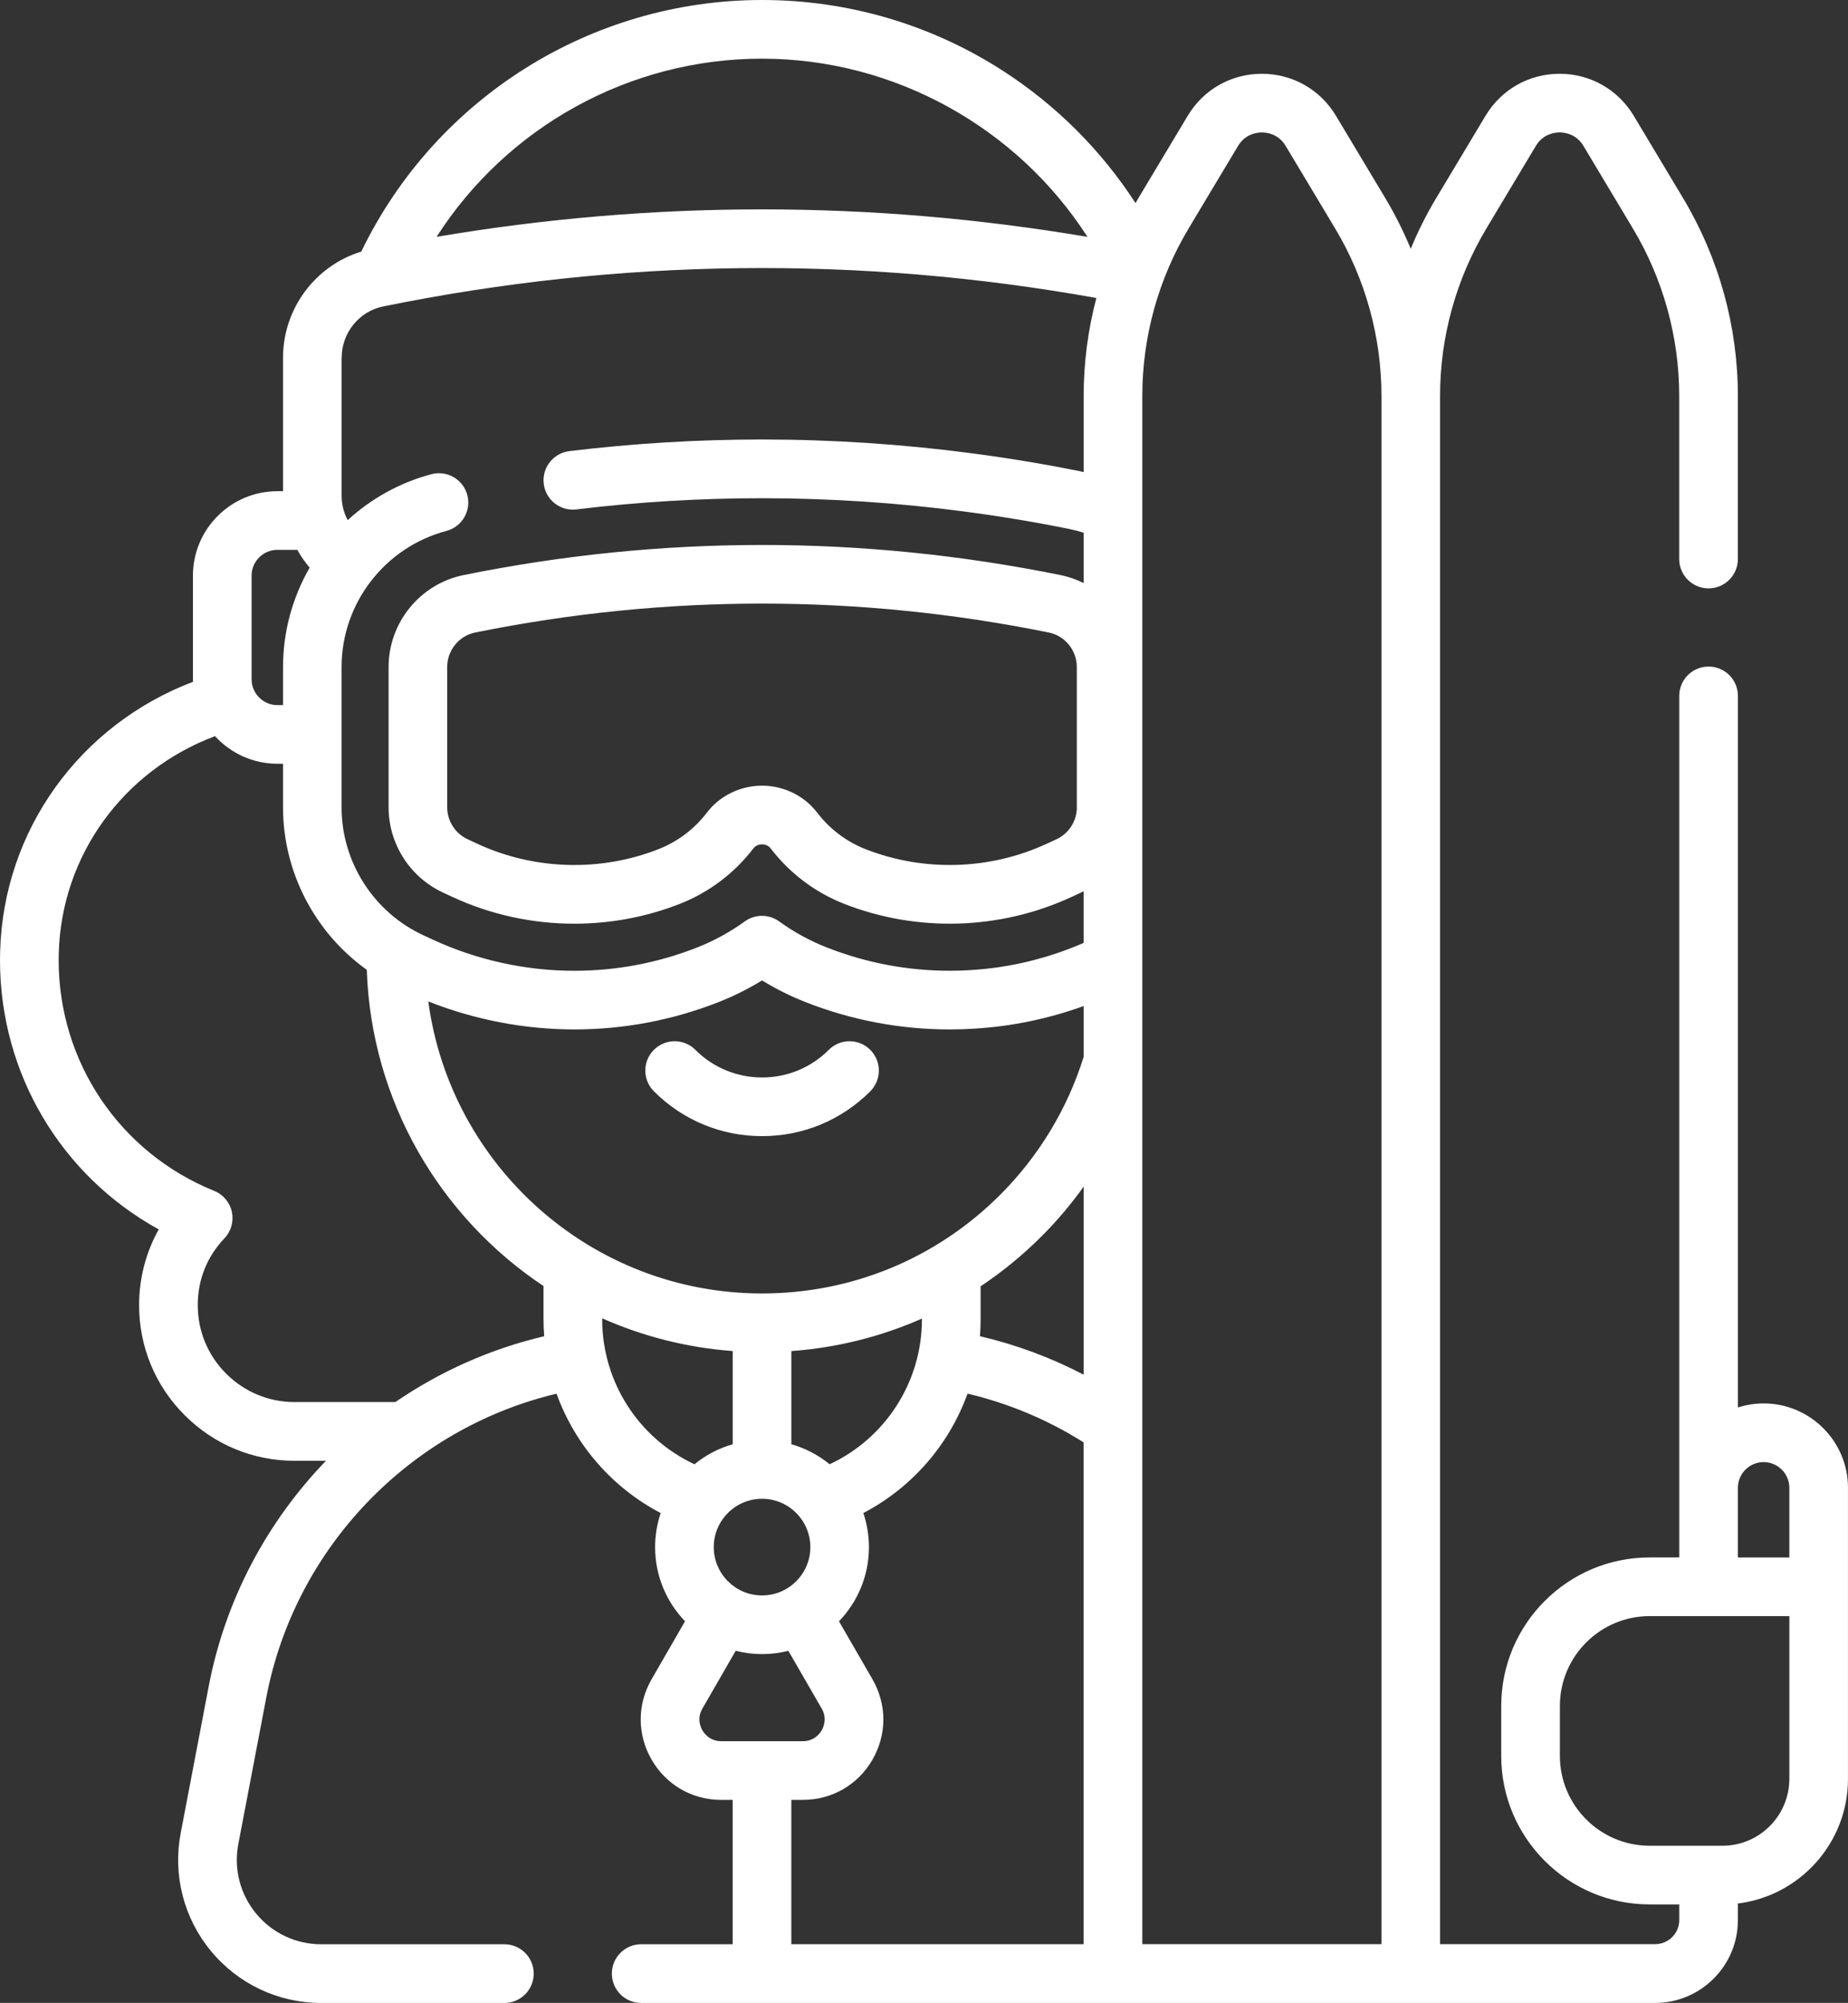 <?xml version="1.0" encoding="UTF-8"?>
<svg id="Warstwa_2" data-name="Warstwa 2" xmlns="http://www.w3.org/2000/svg" viewBox="0 0 650.85 704.97">
  <rect x="0" y="0" width="650.85" height="704.97" fill="#333333" stroke="none"/>
  <defs>
    <style>
      .cls-1 {
        fill: #fff;
      }
    </style>
  </defs>
  <g id="Warstwa_1-2" data-name="Warstwa 1">
    <g>
      <path class="cls-1" d="M306.5,384.11c4.03-4.03,4.03-10.57,0-14.6-4.03-4.03-10.57-4.03-14.6,0-6.28,6.28-14.62,9.73-23.5,9.73s-17.22-3.46-23.5-9.73c-4.03-4.03-10.57-4.03-14.6,0s-4.03,10.57,0,14.6c10.18,10.18,23.71,15.78,38.11,15.78s27.92-5.61,38.1-15.78Z"/>
      <path class="cls-1" d="M650.85,523.68c0-16.38-13.33-29.71-29.71-29.71-3.16,0-6.2.51-9.06,1.42v-250.45c0-5.7-4.62-10.33-10.33-10.33s-10.33,4.62-10.33,10.33v303.24h-10.45c-28.81,0-52.25,23.44-52.25,52.25v17.62c0,28.81,23.44,52.25,52.25,52.25h10.45v5.51c0,4.68-3.81,8.48-8.5,8.48h-75.74V139.33c0-20.75,5.65-41.13,16.33-58.94l17.4-29.03c2.57-4.29,6.72-4.75,8.38-4.75h0c1.67,0,5.82.46,8.39,4.75l17.39,29.03c10.69,17.82,16.33,38.22,16.33,58.98v57.39c0,5.7,4.62,10.33,10.33,10.33s10.33-4.62,10.33-10.33v-57.39c0-24.5-6.67-48.57-19.27-69.59l-17.4-29.03c-5.56-9.26-15.31-14.78-26.1-14.78h-.01c-10.79,0-20.54,5.53-26.09,14.78l-17.4,29.02c-3.43,5.72-6.41,11.68-8.94,17.8-2.54-6.12-5.51-12.08-8.94-17.8l-17.4-29.02c-5.55-9.26-15.31-14.78-26.1-14.78s-20.55,5.53-26.1,14.78l-17.4,29.02c-.34.56-.66,1.14-.99,1.71-12.07-18.6-27.98-34.51-46.81-46.63C327.86,8.59,298.56,0,268.39,0c-60.23,0-115.06,34.59-141.15,88.55-16.17,4.94-27.56,20.09-27.56,37.33v47.01h-1.98c-16.41,0-29.75,13.34-29.75,29.74v36.46c0,.3.01.59.02.89C28.16,255.1,1.26,292.12.05,334.81c-.03,1.05-.05,2.08-.05,3.13,0,39.95,21.56,75.88,55.9,94.78-4.51,8.08-6.91,17.21-6.91,26.66,0,14.64,5.7,28.39,16.04,38.72,10.34,10.35,24.1,16.06,38.74,16.06h11.03c-20.73,21.47-35.44,48.82-41.28,79.31l-9.87,51.67c-2.84,14.8,1.04,29.94,10.64,41.56,9.6,11.62,23.76,18.29,38.83,18.29h64.52c5.7,0,10.33-4.62,10.33-10.33s-4.62-10.33-10.33-10.33h-64.52c-8.89,0-17.24-3.93-22.91-10.79-5.66-6.85-7.95-15.78-6.27-24.52l9.87-51.67c10.08-52.65,50.6-94.54,102.2-106.81,6.49,17.93,19.49,33.02,36.68,42.01-1.27,3.77-1.97,7.81-1.97,12,0,10.12,4.02,19.32,10.54,26.09l-11.78,20.42c-5.11,8.87-5.11,19.45.02,28.31,5.12,8.86,14.28,14.14,24.5,14.14h4.05v50.81h-32.23c-5.7,0-10.33,4.62-10.33,10.33s4.62,10.33,10.33,10.33h357.1c16.07-.01,29.15-13.08,29.15-29.15v-5.85c21.82-2.69,38.77-21.32,38.77-43.85v-53.83h0v-48.6ZM418.63,80.39l17.4-29.02c2.57-4.29,6.72-4.75,8.39-4.75s5.82.46,8.39,4.75l17.4,29.02c10.68,17.8,16.32,38.18,16.33,58.94v544.97h-84.23V139.37c0-20.77,5.65-41.17,16.33-58.98h0ZM251.38,544.54c0-9.38,7.63-17.01,17.01-17.01s17.01,7.63,17.01,17.01-7.63,17.01-17.01,17.01-17.01-7.63-17.01-17.01ZM150.84,352.48c16.31,6.46,33.93,9.85,51.41,9.85s34.52-3.23,50.76-9.59c5.34-2.09,10.48-4.66,15.38-7.66,4.89,3,10.04,5.57,15.38,7.66,16.24,6.37,33.32,9.59,50.76,9.59,2.99,0,5.94-.1,8.7-.28,13.14-.79,26.01-3.47,38.42-7.95v17.89c-5.68,18.22-15.81,34.97-29.38,48.53-22.4,22.4-52.2,34.74-83.89,34.74-60.03,0-109.76-44.84-117.54-102.78ZM292.19,515.38c-3.91-3.2-8.49-5.62-13.48-7.05v-32.79c16.05-1.17,31.56-5.06,45.99-11.44v.22c0,22.09-12.84,41.9-32.52,51.06ZM345.36,464.31v-11.56c7.65-5.1,14.86-10.99,21.51-17.64,5.41-5.4,10.34-11.25,14.78-17.44v66.18c-11.57-6.04-23.78-10.57-36.52-13.54.15-1.99.24-3.99.24-6.01h0ZM268.39,20.65c46.47,0,89.81,24.16,114.61,62.73-76.16-12.91-153.08-12.91-229.23-.02,24.76-38.64,67.81-62.71,114.62-62.71ZM120.34,125.87c0-8.7,6.13-16.27,14.56-18,83.31-16.98,167.77-17.97,251.23-2.98-2.95,11.21-4.48,22.79-4.48,34.48v26.79c-.33-.07-.65-.16-.98-.23-12.52-2.54-25.4-4.68-38.29-6.37-24.45-3.23-49.34-4.87-74-4.87-22.66,0-45.49,1.38-67.87,4.1-5.66.69-9.69,5.83-9.01,11.5.69,5.66,5.83,9.7,11.5,9.01,21.56-2.62,43.56-3.94,65.38-3.94,23.75,0,47.74,1.58,71.3,4.69,12.42,1.63,24.83,3.69,36.88,6.13,1.73.35,3.42.8,5.09,1.32v17.72c-2.54-1.27-5.27-2.23-8.15-2.81-69.75-14.13-140.48-14.13-210.22,0-15.31,3.1-26.42,16.72-26.42,32.38v49.37c0,12.83,7.52,24.6,19.16,29.99l3.38,1.57c13.51,6.26,28.19,9.4,42.88,9.4,12.62,0,25.26-2.32,37.16-6.99,10.26-4.02,19.23-10.79,25.93-19.56.66-.86,1.78-1.38,3.01-1.38s2.35.52,3.01,1.38c6.71,8.78,15.67,15.54,25.93,19.56,25.76,10.09,54.93,9.21,80.05-2.42l3.38-1.57c.3-.14.59-.3.89-.45v18.19c-12.68,5.5-26,8.73-39.73,9.56-2.41.16-4.83.24-7.4.24-14.85,0-29.4-2.75-43.23-8.17-5.99-2.34-11.66-5.44-16.87-9.2-3.61-2.61-8.49-2.61-12.1,0-5.22,3.77-10.89,6.87-16.86,9.21-13.83,5.42-28.37,8.17-43.23,8.17-17.06,0-34.28-3.79-49.8-10.97l-3.39-1.57c-17.45-8.09-28.73-25.75-28.73-44.99v-49.36c0-22.45,15.19-42.16,36.95-47.94,5.51-1.46,8.79-7.12,7.33-12.63-1.46-5.51-7.13-8.79-12.63-7.33-11.28,3-21.31,8.66-29.5,16.18-.51-.96-.94-1.97-1.27-3.01-.58-1.79-.87-3.67-.87-5.6v-48.58h0ZM379.26,284.15c0,4.81-2.82,9.23-7.19,11.25l-3.38,1.56c-20.02,9.27-43.29,9.98-63.83,1.93-6.74-2.64-12.64-7.09-17.06-12.87-4.54-5.94-11.8-9.49-19.42-9.49s-14.88,3.55-19.42,9.49c-4.41,5.78-10.31,10.23-17.06,12.87-20.54,8.05-43.81,7.35-63.83-1.93l-3.38-1.57c-4.36-2.02-7.19-6.44-7.19-11.25v-49.37c0-5.88,4.15-10.98,9.86-12.14,33.51-6.79,67.26-10.18,101.01-10.18s67.5,3.39,101.01,10.18c5.71,1.16,9.86,6.26,9.86,12.13v49.37ZM88.61,202.62c0-5.01,4.08-9.09,9.1-9.09h6.99c1.25,2.22,2.71,4.32,4.36,6.27-5.99,10.4-9.38,22.39-9.38,34.99v13.39h-1.97c-5.02,0-9.1-4.08-9.1-9.1v-36.46h0ZM139.25,493.49h-35.47c-9.12,0-17.69-3.55-24.14-10.01-6.45-6.43-9.99-15-9.99-24.11s3.34-17.14,9.4-23.52c2.35-2.48,3.33-5.96,2.61-9.3s-3.05-6.11-6.22-7.39c-33.28-13.47-54.78-45.35-54.78-81.23,0-.85.01-1.69.04-2.54.97-34.38,22.78-64.19,55.03-76.29,5.45,5.97,13.28,9.72,21.98,9.72h1.97v15.32c0,22.88,11.26,44.18,29.5,57.21,1.56,46.41,25.93,87.14,62.24,111.3v11.65c0,2.02.08,4.03.24,6.02-19.01,4.47-36.72,12.42-52.41,23.16h0ZM212.08,464.31v-.3c14.24,6.32,29.73,10.32,45.98,11.52v32.8c-4.99,1.43-9.56,3.85-13.47,7.05-19.67-9.16-32.51-28.97-32.51-51.06h0ZM247.38,609.03c-.67-1.15-2-4.2,0-7.66l11.73-20.33c2.97.75,6.08,1.16,9.28,1.16s6.3-.4,9.26-1.16l11.74,20.32c2,3.46.66,6.51,0,7.67-.66,1.15-2.64,3.82-6.62,3.82h-28.76c-3.98,0-5.96-2.67-6.62-3.82h0ZM278.71,633.51h4.05c10.23,0,19.39-5.29,24.51-14.14,5.12-8.86,5.12-19.45,0-28.32l-11.79-20.4c6.53-6.78,10.55-15.98,10.55-26.1,0-4.19-.7-8.23-1.97-12,17.2-8.99,30.21-24.09,36.7-42.03,14.49,3.42,28.19,9.17,40.87,17.15v176.65h-102.93v-50.81ZM612.07,523.68c0-5,4.06-9.06,9.06-9.06s9.06,4.06,9.06,9.06v24.51h-18.12v-24.51ZM630.19,626.11c0,12.98-10.56,23.54-23.54,23.54h-25.67c-17.42,0-31.6-14.18-31.6-31.6v-17.62c0-17.42,14.18-31.6,31.6-31.6h20.71s.04,0,.07,0,.04,0,.07,0h28.37v57.27Z"/>
    </g>
  </g>
</svg>